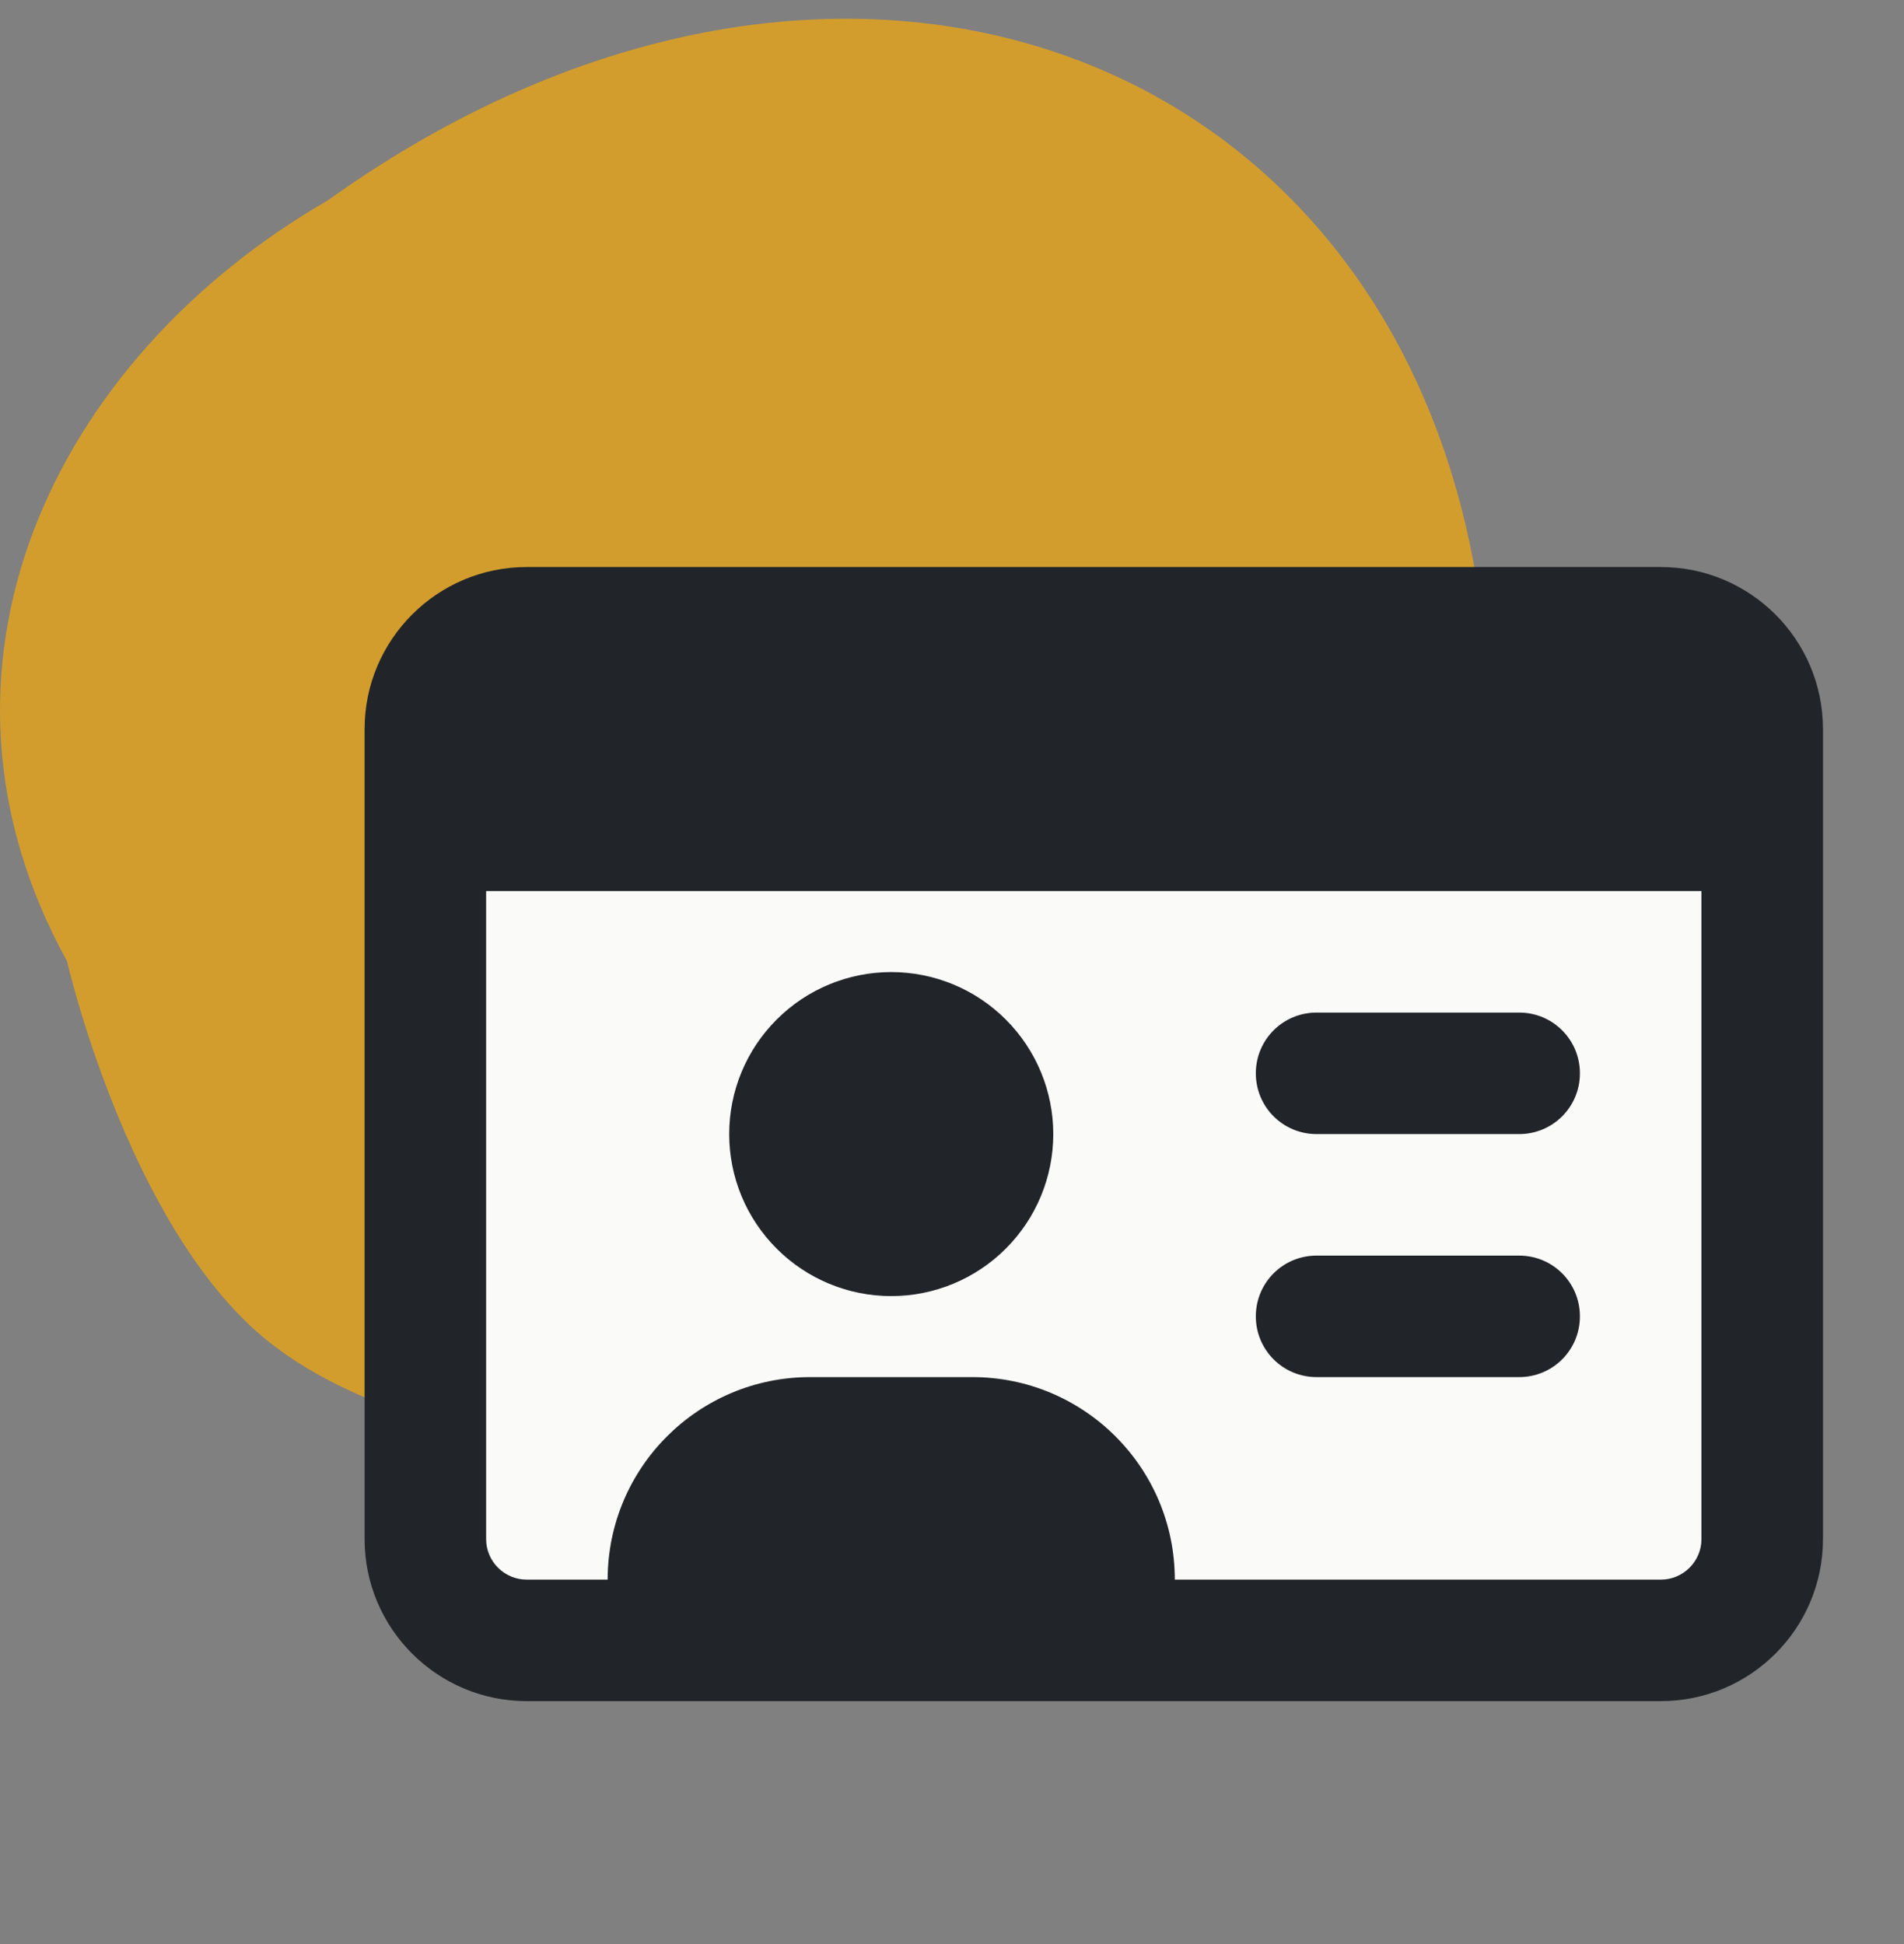 <svg width="47" height="48" viewBox="0 0 47 48" fill="none" xmlns="http://www.w3.org/2000/svg">
<rect x="0" y="0" width="47" height="48" fill="#808080" stroke="none"/>
<path d="M25.381 35.2C32.179 29.882 35.417 27.014 36.758 18.042C36.666 1.947 21.588 -4.713 8.083 4.953C1.284 8.884 -2.323 16.515 1.654 23.73C1.654 23.73 3.134 30.205 6.51 33.027C10.627 36.449 20.062 36.773 25.381 35.2Z" fill="#D39D2D"/>
<rect x="11" y="16" width="32" height="24" fill="#FAFAF9"/>
<path d="M42 22V38C42 38.55 41.55 39 41 39H29C29 36.237 26.762 34 24 34H20C17.238 34 15 36.237 15 39H13C12.45 39 12 38.55 12 38V22H42ZM13 14C10.794 14 9 15.794 9 18V38C9 40.206 10.794 42 13 42H41C43.206 42 45 40.206 45 38V18C45 15.794 43.206 14 41 14H13ZM26 28C26 26.939 25.579 25.922 24.828 25.172C24.078 24.421 23.061 24 22 24C20.939 24 19.922 24.421 19.172 25.172C18.421 25.922 18 26.939 18 28C18 29.061 18.421 30.078 19.172 30.828C19.922 31.579 20.939 32 22 32C23.061 32 24.078 31.579 24.828 30.828C25.579 30.078 26 29.061 26 28ZM32.5 25C31.669 25 31 25.669 31 26.5C31 27.331 31.669 28 32.5 28H37.5C38.331 28 39 27.331 39 26.5C39 25.669 38.331 25 37.5 25H32.5ZM32.5 31C31.669 31 31 31.669 31 32.5C31 33.331 31.669 34 32.5 34H37.5C38.331 34 39 33.331 39 32.5C39 31.669 38.331 31 37.5 31H32.5Z" fill="#212529"/>
</svg>
